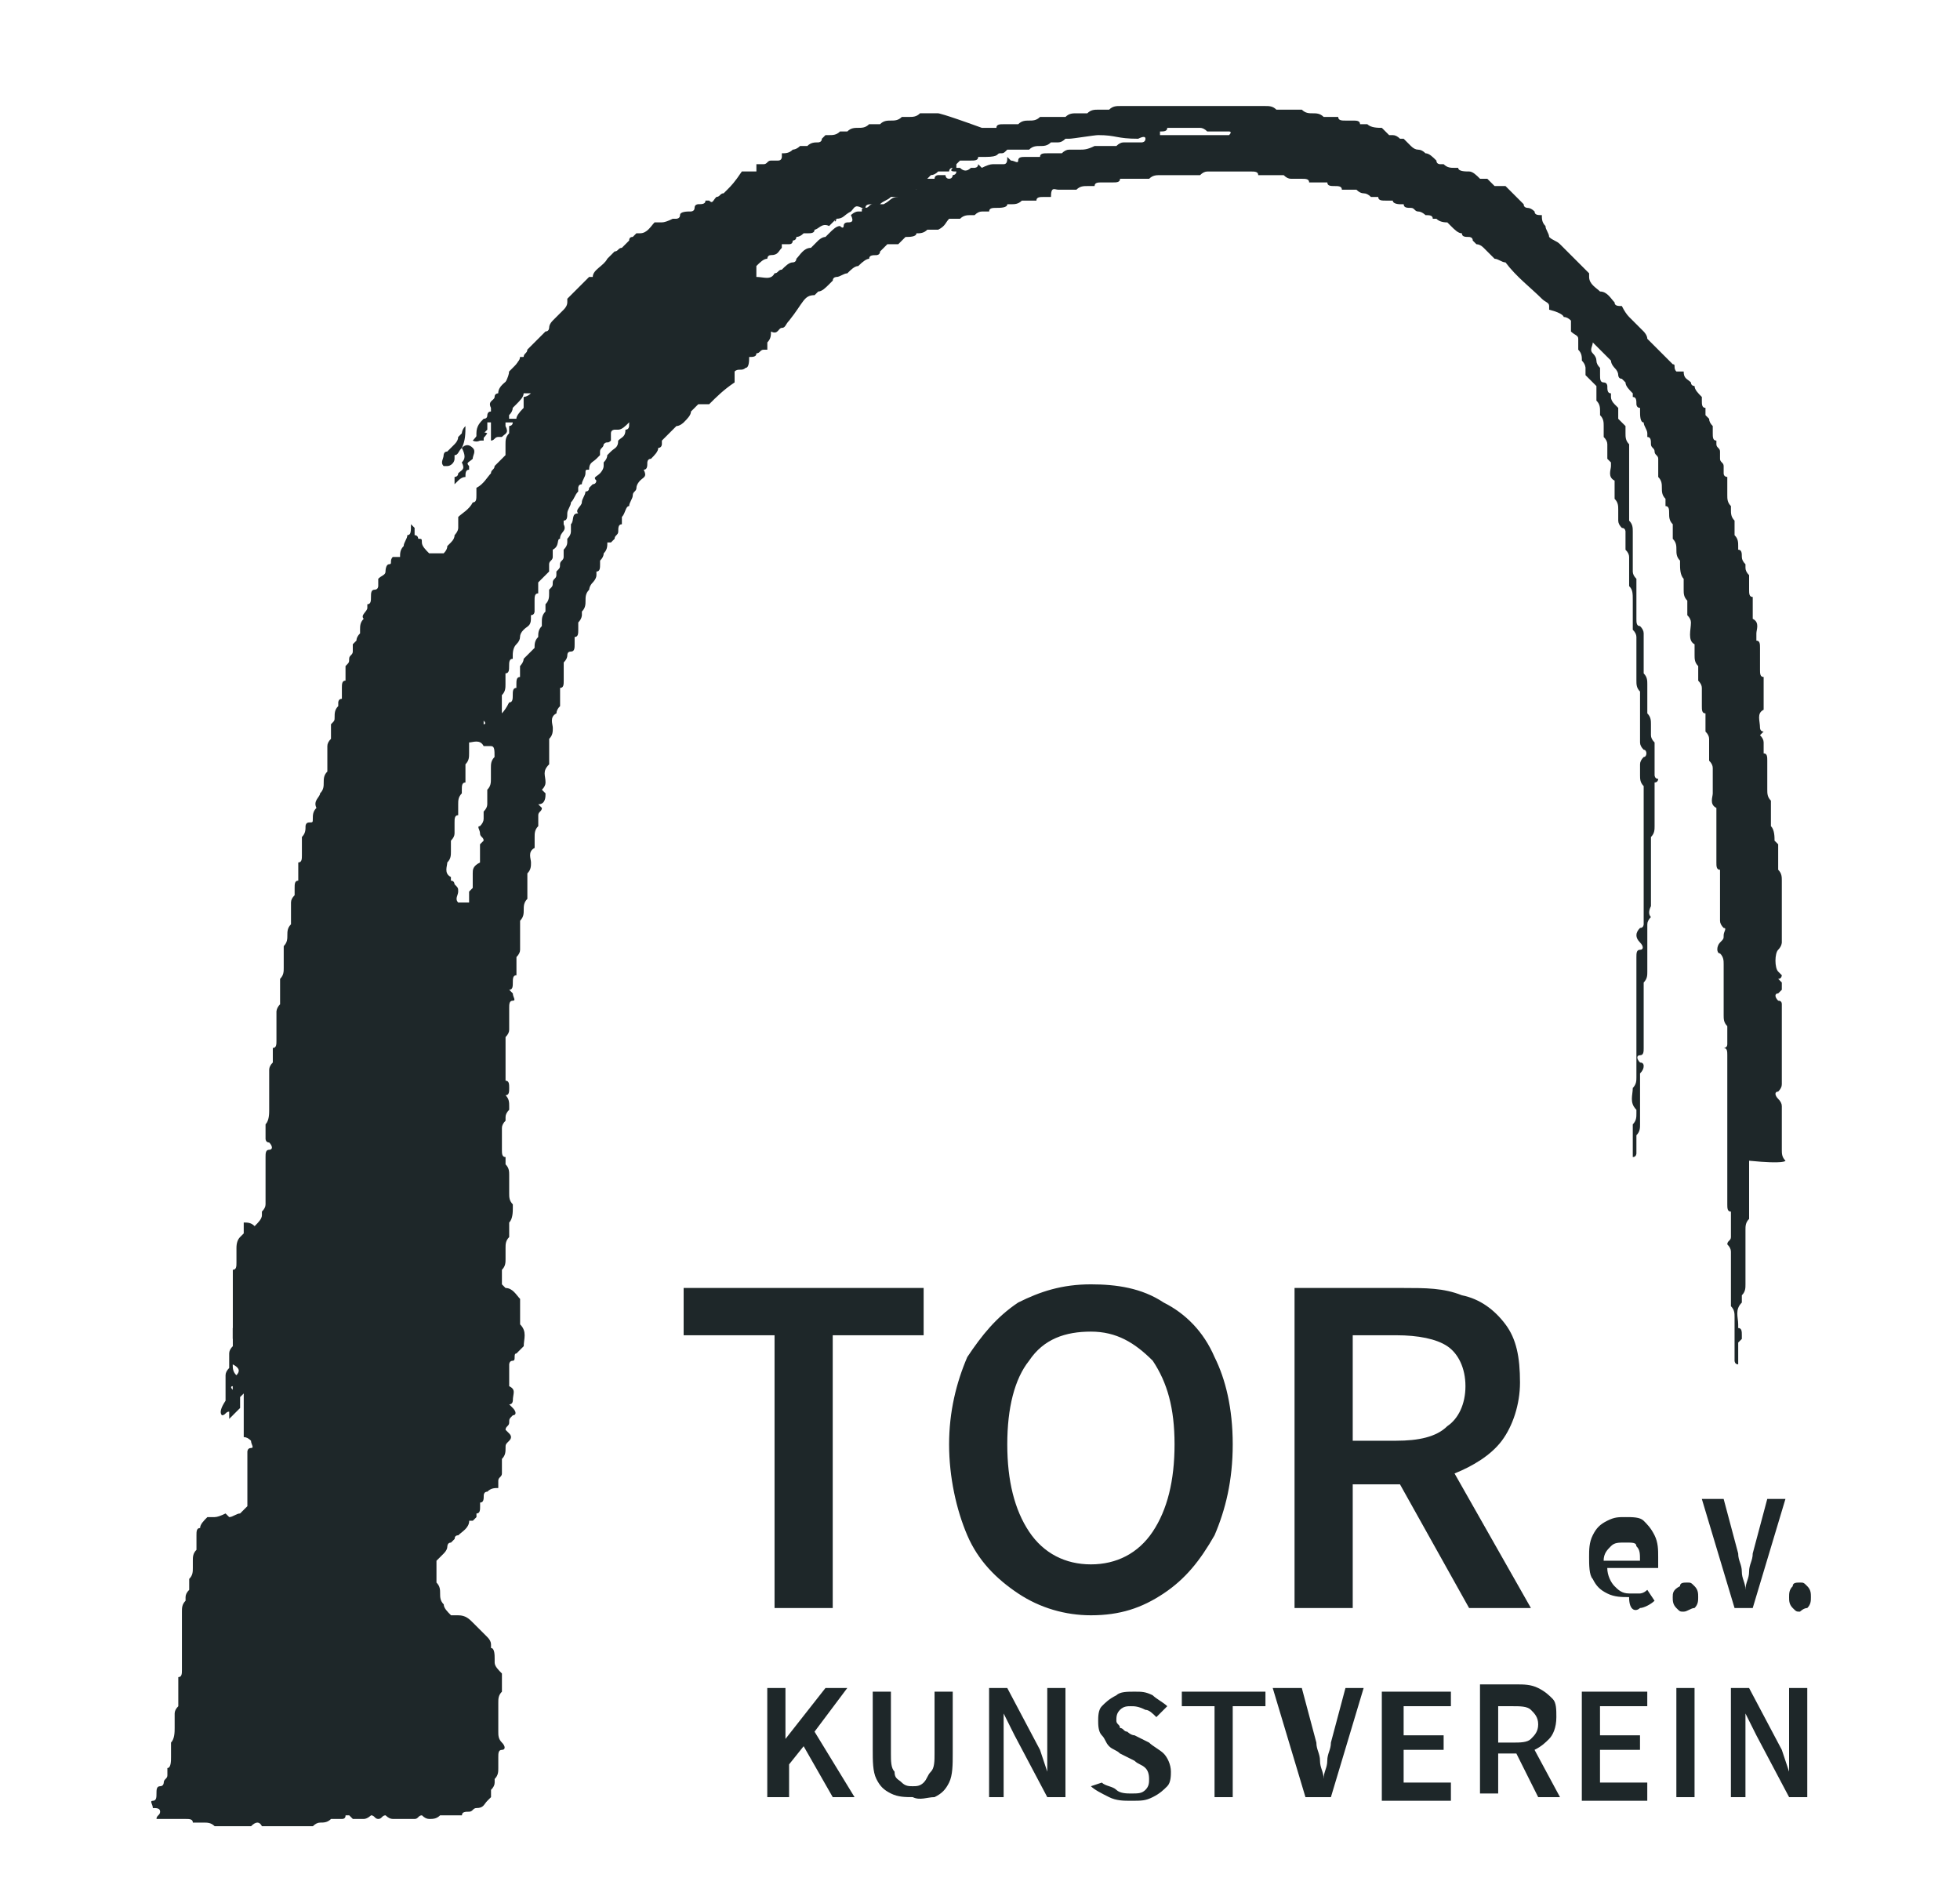 <?xml version="1.0" encoding="UTF-8"?>
<svg xmlns="http://www.w3.org/2000/svg" id="Ebene_1" version="1.1" viewBox="0 0 53.9 52.1" width="103" height="100">
  
  <defs>
    <style>
      .st0 {
        fill: #1e2729;
      }
    </style>
  </defs>
  <path class="st0" d="M12.7,12.2h0c-.1.1-.1.2-.2.2v.1c0,.1-.1.2-.2.2h-.1c-.1-.1,0-.2,0-.3,0,0,0-.1.1-.1l.2-.2q.1-.1.1-.2l.1-.1s0-.1.1-.2c0,.2,0,.4-.1.6h0Z"/>
  <path class="st0" d="M12.7,12.2c.1-.1.2-.1.3,0s0,.2,0,.3c-.1.1-.2.1-.1.2v.1c-.1,0-.1.1-.1.2q-.1,0-.2.1l-.1.1v-.2s.1,0,.1-.1c.1-.1.2-.1.1-.3h0c.1-.1.1-.2,0-.4h0Z"/>
  <path class="st0" d="M13,12c.1-.1.2-.3.4-.2q-.2.3-.4.2h0Z"/>
  <path class="st0" d="M13.9,10.4s0-.1,0,0q.1-.2.1-.3l.1-.1c.1-.1.2-.2.2-.3h.2c0,.1-.1.1-.1.1v.3q-.2.2-.2.3h-.3Z"/>
  <path class="st0" d="M6.4,36.7v-.3h0c.2.1.2.2,0,.3q.1,0,0,0h0Z"/>
  <path class="st0" d="M49.1,31.8c-.1-.1-.1-.2-.1-.3v-1.2q0-.1-.1-.2c-.1-.1-.1-.2,0-.2q.1-.1.1-.2v-2.2q0-.1-.1-.1c-.1-.1-.1-.2,0-.2l.1-.1v-.2l-.1-.1c.1,0,.1-.1.1-.1l-.1-.1c-.1-.1-.1-.5,0-.6s.1-.2.1-.2v-1.7c0-.1,0-.2-.1-.3v-.7l-.1-.1c0-.1,0-.3-.1-.4v-.7c-.1-.1-.1-.2-.1-.3v-.8c0-.1,0-.2-.1-.2v-.3q0-.1-.1-.2h0l.1-.1c-.1,0-.1-.1-.1-.1,0-.2-.1-.4.1-.5v-.9c-.1,0-.1-.1-.1-.2v-.6c0-.1,0-.2-.1-.2v-.2c0-.1.1-.3-.1-.4v-.6c-.1,0-.1-.1-.1-.2v-.4q-.1-.1-.1-.2v-.1q-.1-.1-.1-.2c0-.1,0-.2-.1-.2v-.1c0-.1,0-.2-.1-.3v-.4c-.1-.1-.1-.2-.1-.3v-.1c-.1-.1-.1-.2-.1-.3v-.5s-.1,0-.1-.1v-.2c0-.1-.1-.1-.1-.2v-.2c0-.1-.1-.1-.1-.2v-.1c-.1,0-.1-.1-.1-.2v-.2q-.1-.1-.1-.2l-.1-.1v-.2h0c-.1,0-.1-.1-.1-.2v-.1c-.1-.1-.2-.2-.2-.3,0,0-.1,0-.1-.1-.1-.1-.2-.1-.2-.3h-.2c-.1-.1,0-.2-.1-.2-.2-.2-.4-.4-.6-.6l-.1-.1c0-.1-.1-.2-.1-.2-.1-.1-.3-.3-.4-.4q-.1-.1-.2-.3h0c-.1,0-.2,0-.2-.1-.1-.1-.2-.3-.4-.3h0c-.1-.1-.3-.2-.3-.4v-.1l-.1-.1c-.2-.2-.5-.5-.7-.7-.1-.1-.2-.1-.3-.2,0-.1-.1-.2-.1-.3-.1-.1-.1-.2-.1-.3-.1,0-.2,0-.2-.1q-.1-.1-.2-.1s-.1,0-.1-.1c-.2-.2-.3-.3-.5-.5h-.3c-.1-.1-.2-.2-.2-.2h-.2c-.1-.1-.2-.2-.3-.2s-.3,0-.3-.1h-.1c-.1,0-.2,0-.3-.1h-.1s-.1,0-.1-.1c-.1-.1-.2-.2-.3-.2q-.1-.1-.2-.1t-.2-.1l-.1-.1-.1-.1h-.1q-.1-.1-.2-.1h-.1c-.1-.1-.2-.2-.2-.2-.1,0-.3,0-.4-.1h-.2c0-.1-.1-.1-.2-.1h-.2c-.1,0-.2,0-.2-.1h-.4c-.1-.1-.2-.1-.3-.1s-.2,0-.3-.1h-.7c-.1-.1-.2-.1-.3-.1h-4c-.1,0-.2,0-.3.1h-.3c-.1,0-.2,0-.3.1h-.3c-.1,0-.2,0-.3.1h-.7c-.1.1-.2.1-.3.1s-.2,0-.3.1h-.4c-.1,0-.2,0-.2.1h-.4c-1.1-.4-1.2-.4-1.2-.4h-.5c-.1.1-.2.1-.3.1h-.2c-.1.1-.2.1-.3.1s-.2,0-.3.1h-.3c-.1.1-.2.1-.3.1s-.2,0-.3.1h-.2c-.1.1-.2.1-.3.1h-.1l-.1.1c0,.1-.1.1-.1.1-.1,0-.2,0-.3.1h-.2c-.1.1-.2.1-.2.1-.1.1-.2.1-.3.1v.1s0,.1-.1.1h-.2c-.1,0-.1.1-.2.1h-.2v.2h-.4c-.2.3-.3.4-.4.5l-.1.1c-.1,0-.1.1-.2.1-.1.1-.1.2-.2.1h-.1c0,.1-.1.1-.2.1,0,0-.1,0-.1.1s-.1.1-.1.1c-.1,0-.3,0-.3.1s-.1.1-.1.1h-.1q-.2.1-.3.1h-.2c-.1.1-.2.3-.4.3h-.1l-.1.1q-.1,0-.1.1l-.2.2c-.1,0-.1.1-.2.1l-.2.2c-.1.2-.4.3-.4.5h-.1c-.2.2-.4.4-.6.6v.1q0,.1-.1.2l-.3.3q-.1.1-.1.2s0,.1-.1.1l-.4.4-.1.1c0,.1-.1.1-.1.2-.1.1-.2.1-.2.3v.1c-.1,0-.1.1-.1.1q0,.1-.1.1c-.1.1-.3.2-.3.4,0,0-.1,0-.1.1s-.2.1-.1.3v.1c-.1,0-.1.1-.1.1q0,.1-.1.1c-.1.1-.2.2-.2.4v.2h.2v-.2l.1-.1v-.2h.1v.5c.1,0,.1-.1.2-.1h.1c.1-.1.2-.1.1-.3v-.1h.2c0,.1-.1.1-.1.1v.2h0c-.1.1-.1.2-.1.3v.3l-.2.2-.1.1c0,.1-.1.1-.1.2-.1.1-.2.3-.4.4v.2c0,.1,0,.2-.1.2-.1.2-.3.3-.4.4v.3c0,.1-.1.2-.1.2q0,.1-.1.2l-.1.1q0,.1-.1.2h-.4c-.1-.1-.2-.2-.2-.3s0-.1-.1-.1c0,0,0-.1-.1-.1v-.2l-.1-.1c0,.2,0,.3-.1.3,0,.1-.1.2-.1.3-.1.1-.1.2-.1.3h-.2c-.1.1,0,.2-.1.2s-.1.2-.1.2c0,.1-.1.1-.2.2v.2s0,.1-.1.1-.1.1-.1.2,0,.2-.1.2v.1c0,.1-.2.2-.1.3-.1.1-.1.2-.1.3v.1q-.1.1-.1.2l-.1.1v.2c0,.1-.1.1-.1.2s0,.1-.1.2v.4c-.1,0-.1.1-.1.2v.3c-.1,0-.1.1-.1.1v.1c-.1.1-.1.2-.1.3s0,.1-.1.2v.4q-.1.1-.1.2v.7c-.1.1-.1.2-.1.3s0,.2-.1.3h0c0,.1-.2.2-.1.4-.1.1-.1.2-.1.3s0,.1-.1.1-.1.1-.1.1c0,.1,0,.2-.1.3v.5c0,.1,0,.2-.1.2v.5c-.1,0-.1.1-.1.2v.2q-.1.1-.1.2v.6c-.1.1-.1.2-.1.3s0,.2-.1.3v.6c0,.1,0,.2-.1.3v.7c-.1.1-.1.2-.1.2v.8c0,.1,0,.2-.1.2v.4q-.1.1-.1.2v1.1c0,.1,0,.3-.1.4h0v.4s0,.1.1.1c.1.1.1.2,0,.2s-.1.1-.1.2v1.3q0,.1-.1.2v.1c0,.1-.1.2-.2.3-.1-.1-.2-.1-.3-.1v.3l-.1.1q-.1.1-.1.3v.4c0,.1,0,.2-.1.2v2.1q-.1.1-.1.2v.4q-.1.1-.1.2v.7q-.2.3-.1.4c.1,0,.1-.1.2-.1v.2c.1-.1.2-.2.3-.3v-.3l.1-.1v1.2q.1,0,.2.1c0,.1.1.2,0,.2s-.1.1-.1.1v1.5q-.1.1-.2.2c-.1,0-.2.1-.3.1l-.1-.1q-.2.1-.3.1h-.2c-.1.1-.2.2-.2.3h0c-.1,0-.1.1-.1.2v.4c-.1.1-.1.2-.1.3v.2c0,.1,0,.2-.1.3v.3q-.1.1-.1.2v.1c-.1.1-.1.2-.1.3v1.1q0,.2,0,.3v.2c0,.1,0,.2-.1.2v.8q-.1.1-.1.2v.4c0,.1,0,.3-.1.4v.4c0,.1,0,.3-.1.3h0v.2c0,.1-.1.1-.1.2,0,0,0,.1-.1.1s-.1.1-.1.2,0,.2-.1.2,0,.1,0,.2c.1,0,.2,0,.2.1s-.1.1-.1.2h.8c.1,0,.2,0,.2.1h.3c.1,0,.2,0,.3.1h1q.2-.2.3,0h1.4q.1-.1.2-.1c.1,0,.2,0,.3-.1h.3q.1,0,.1-.1h.1l.1.1h.3c.1,0,.2-.1.2-.1.1,0,.1.1.2.1s.1-.1.2-.1q.1.1.2.1h.6c.1,0,.1-.1.2-.1q.1.1.2.1c.1,0,.2,0,.3-.1h.6c0-.1.1-.1.2-.1s.1-.1.2-.1c.2,0,.2-.1.3-.2l.1-.1v-.2q.1-.1.1-.2v-.1c.1-.1.1-.2.1-.3v-.3c0-.1,0-.2.1-.2s.1-.1,0-.2c-.1-.1-.1-.2-.1-.3v-.8c0-.1,0-.2.1-.3v-.5c-.1-.1-.2-.2-.2-.3v-.1c0-.1,0-.3-.1-.3v-.1q0-.1-.1-.2c-.1-.1-.3-.3-.4-.4-.1-.1-.2-.2-.4-.2h-.2c-.1-.1-.2-.2-.2-.3h0c-.1-.1-.1-.2-.1-.3s0-.2-.1-.3v-.6c.1-.1.2-.2.2-.2q.1-.1.1-.2s0-.1.1-.1l.1-.1q0-.1.1-.1c.1-.1.3-.2.3-.4h.1l.1-.1v-.1c.1,0,.1-.1.1-.2v-.1c.1,0,.1-.1.1-.2,0,0,0-.1.1-.1.1-.1.2-.1.3-.1v-.2c0-.1.1-.1.1-.2v-.4c.1-.1.1-.2.1-.3s0-.1.1-.2q.1-.1,0-.2l-.1-.1c0-.1.1-.1.1-.2s0-.1.1-.2c.1,0,.1-.1,0-.2l-.1-.1c.1,0,.1-.1.1-.1h0c0-.2.1-.3-.1-.4v-.6s0-.1.1-.1,0-.2.1-.2q.1-.1.2-.2h0c0-.2.1-.4-.1-.6v-.7h0c-.1-.1-.2-.3-.4-.3h0l-.1-.1v-.4c.1-.1.1-.2.1-.3v-.3c0-.1,0-.2.1-.3v-.4c.1-.1.1-.3.1-.4v-.1c-.1-.1-.1-.2-.1-.3v-.5c0-.1,0-.2-.1-.3v-.2c-.1,0-.1-.1-.1-.2v-.6q0-.1.1-.2v-.1q0-.1.1-.2v-.1c0-.1,0-.2-.1-.3.1,0,.1-.1.1-.2s0-.2-.1-.2v-1.2q.1-.1.1-.2v-.6c0-.1,0-.2.1-.2s0-.1,0-.2l-.1-.1c.1,0,.1-.1.1-.2s0-.2.1-.2v-.5q.1-.1.1-.2v-.8c.1-.1.1-.2.1-.3s0-.2.1-.3v-.7c.1-.1.1-.2.1-.3s-.1-.3.1-.4v-.3c0-.1,0-.2.1-.3v-.3c0-.1.1-.1.1-.2l-.1-.1c.2,0,.2-.2.2-.3l-.1-.1q.1-.1.1-.2h0c0-.2-.1-.3.1-.5v-.7c.1-.1.1-.2.1-.3s-.1-.3.1-.4h0q0-.1.1-.2v-.5c.1,0,.1-.1.1-.2v-.5q.1-.1.1-.2,0-.1.1-.1c.1,0,.1-.1.1-.2v-.2c.1,0,.1-.1.1-.2v-.2c.1-.1.1-.2.1-.2v-.1c.1-.1.1-.2.1-.3s0-.2.1-.3c0,0,0-.1.1-.2,0,0,.1-.1.1-.2v-.1c.1,0,.1-.1.1-.2v-.1q.1-.1.1-.2c.1-.1.1-.2.1-.3h.1l.1-.1c0-.1.1-.1.1-.2s0-.2.1-.2v-.2c.1-.1.1-.3.2-.3,0-.1.1-.2.1-.3s.1-.1.1-.2.1-.2.1-.2c.1-.1.2-.1.1-.3h0c.1,0,.1-.1.1-.2,0,0,0-.1.1-.1.1-.1.2-.2.2-.3h0c.1,0,.1-.1.1-.1v-.1c.1-.1.2-.2.3-.3l.1-.1c.1,0,.2-.1.2-.1.1-.1.2-.2.2-.3q.1-.1.2-.2h.3c.2-.2.4-.4.7-.6v-.3c.1-.1.2,0,.3-.1.1,0,.1-.2.1-.3.1,0,.2,0,.2-.1.1,0,.1-.1.2-.1h.1v-.2c.1-.1.1-.2.1-.3.2.1.2-.1.3-.1s.1-.1.2-.2c.4-.5.4-.7.7-.7l.1-.1c.1,0,.2-.1.3-.2l.1-.1c0-.1.1-.1.1-.1.1,0,.2-.1.3-.1h0c.1-.1.2-.2.3-.2q.2-.2.3-.2h0c0-.1.1-.1.2-.1,0,0,.1,0,.1-.1l.2-.2h.3l.2-.2c.1,0,.3,0,.3-.1h0c.1,0,.2,0,.3-.1h.3c.2-.1.2-.2.3-.3h.3c.1-.1.2-.1.3-.1h.1q.1-.1.2-.1h.2c0-.1.1-.1.2-.1s.3,0,.3-.1h.1c.1,0,.2,0,.3-.1h.4c0-.1.1-.1.2-.1h.2c0-.3.1-.2.2-.2h.5c.1-.1.2-.1.3-.1h.2c0-.1.1-.1.2-.1h.3c.1,0,.2,0,.2-.1h.8c.1-.1.2-.1.3-.1h1.1q.1-.1.2-.1h1.2c.1,0,.2,0,.2.1h.7q.1.1.2.1h.3c.1,0,.2,0,.2.1h.5c0,.1.1.1.2.1s.2,0,.2.1h.4q.1.1.2.1.1,0,.2.1h.2c0,.1.1.1.2.1h.2c0,.1.2.1.2.1h.1c0,.1.1.1.2.1s.1.1.2.1.2.1.2.1c.1,0,.2,0,.2.1h.1q.1.1.3.1l.1.1c.1.1.2.2.3.2h0c0,.1.1.1.2.1,0,0,.1,0,.1.1l.1.1q.1,0,.2.1.1.1.2.2l.1.1c.1,0,.2.1.3.1.3.4.7.7,1,1,.1.1.2.1.2.2v.1c.4.1.4.2.4.2h0q.1,0,.2.1v.3c.1.1.2.1.2.2v.3c.1.1.1.2.1.3.1.1.1.2.1.2v.2c.1.1.2.2.3.3v.4c.1.1.1.2.1.3v.1c.1.1.1.2.1.3v.3q.1.1.1.2v.4l.1.1v.1c0,.1-.1.3.1.4v.5c.1.1.1.2.1.3v.3q0,.1.1.2c.1,0,.1.1.1.1v.5q.1.1.1.2v.8c.1.1.1.2.1.4v.8q.1.1.1.2v1.2c0,.1,0,.2.1.3v1.4q0,.1.1.2c.1,0,.1.2,0,.2q-.1.1-.1.2v.3c0,.1,0,.2.1.3v3.8s0,.1-.1.1q-.1.1-.1.2,0,.1.1.2c.1.1.1.2,0,.2s-.1.1-.1.2v3.3c0,.1,0,.2-.1.3h0c0,.2-.1.4.1.6v.1c0,.1,0,.2-.1.3v.9c.1,0,.1-.1.1-.1v-.5c.1-.1.1-.2.1-.3v-1.4q.1-.1.1-.2,0-.1-.1-.1c-.1-.1-.1-.2,0-.2s.1-.1.1-.2v-1.8c.1-.1.1-.2.1-.3v-1.3q0-.1.1-.2h0q-.1-.1,0-.3v-1.9c.1-.1.1-.2.1-.3v-1.2c.1,0,.1-.1.1-.1-.1,0-.1-.1-.1-.1v-.9q-.1-.1-.1-.2v-.3c0-.1,0-.2-.1-.3v-.8c0-.1,0-.2-.1-.3v-1.1q0-.1-.1-.2c-.1,0-.1-.1-.1-.2v-1.1q-.1-.1-.1-.2v-1.1c0-.1,0-.2-.1-.3v-2.1c-.1-.1-.1-.2-.1-.3v-.2c-.1-.1-.2-.2-.2-.2v-.3l-.1-.1q-.1-.1-.1-.2v-.1c-.1,0-.1-.1-.1-.2,0,0,0-.1-.1-.1s-.1-.1-.1-.2v-.2q-.1-.1-.1-.2,0-.1-.1-.2c-.1-.1,0-.2,0-.3.1.1.2.2.4.4l.1.1c0,.1.1.2.1.2q.1.1.1.2s0,.1.1.1l.1.1c0,.1.1.2.2.3v.1c.1,0,.1.1.1.2,0,0,0,.1.1.1v.1c0,.1,0,.3.1.3,0,.1.1.2.1.3v.1c.1,0,.1.1.1.2s.1.1.1.2.1.1.1.2v.5c.1.1.1.2.1.3s0,.2.1.3v.2c.1,0,.1.1.1.2s0,.2.1.3v.4c.1.1.1.2.1.3s0,.2.1.3v.1c0,.1,0,.3.1.4v.3c0,.1,0,.2.1.3v.4q.1.1.1.2c0,.2-.1.5.1.6v.3c0,.1,0,.2.1.3v.4q.1.1.1.2v.5c0,.1,0,.2.1.2v.5q.1.1.1.2v.6q.1.1.1.2v.7c0,.1-.1.3.1.4v1.5c0,.1,0,.2.1.2v1.4q0,.1.1.2c.1,0,0,.1,0,.2s0,.1-.1.2-.1.3,0,.3c.1.1.1.2.1.3v1.4c0,.1,0,.2.1.3v.5c0,.1-.1.1-.1.1.1,0,.1.1.1.2v4.1c0,.1,0,.2.1.2v.7c0,.1-.1.1-.1.2q.1.1.1.2v1.5c.1.1.1.2.1.3v1.2s0,.1.1.1v-.6l.1-.1v-.1c0-.1,0-.2-.1-.2v-.1c0-.2-.1-.4.1-.6v-.2c.1-.1.1-.2.1-.3v-1.5c0-.1,0-.2.1-.3v-1.6c1,.1,1,0,1,0h0ZM14.4,10.8v.3q-.2.2-.2.3h-.2v-.1q.1-.1.1-.2l.1-.1c.1-.1.2-.2.2-.3h.2c-.1.1-.2.1-.2.1h0ZM6.4,38.1q-.1,0,0,0c-.1-.1,0-.1,0-.1v.1h0ZM6.5,37.7h0c-.1-.1-.1-.2-.1-.3h0c.2.1.2.2.1.3h0ZM13.3,19.7s.1,0,0,0c.1.1,0,.1,0,.1v-.1h0ZM13.6,20.7s0,.1,0,0c-.1.1-.1.2-.1.3v.3c0,.1,0,.2-.1.3v.4q0,.1-.1.2v.2q0,.1-.1.2c-.1,0,0,.1,0,.2s.1.1.1.2l-.1.1v.5c-.2.1-.2.2-.2.3v.4l-.1.1v.3h-.3c-.1-.1,0-.2,0-.3s0-.1-.1-.2c0,0,0-.1-.1-.1v-.1c-.2-.1-.1-.3-.1-.4h0c.1-.1.1-.2.1-.3v-.3q.1-.1.1-.2v-.3c0-.1,0-.2.1-.2v-.3c0-.1,0-.2.1-.3v-.1c0-.1,0-.2.1-.2v-.5c.1-.1.1-.2.1-.3v-.3c.1,0,.3-.1.4.1h.2c.1,0,.1.1.1.3h0ZM17.4,11.4c-.1,0-.1.1-.1.2,0,0,0,.1-.1.1h0c0,.2-.1.2-.2.3h0c0,.2-.1.2-.2.3l-.1.1q0,.1-.1.2v.1c0,.1-.1.2-.1.2-.1.1-.2.1-.1.2,0,0,0,.1-.1.1l-.1.1q0,.1-.1.1h0c0,.1-.1.2-.1.3s-.2.2-.1.3c-.2,0-.1.2-.2.3v.2q0,.1-.1.2v.1q0,.1-.1.2v.2c0,.1-.1.1-.1.2s0,.1-.1.2v.1c0,.1-.1.1-.1.2s0,.1-.1.2v.1c0,.1,0,.2-.1.3v.2c-.1.1-.1.2-.1.3v.1c-.1.1-.1.2-.1.3-.1.1-.1.2-.1.3q-.1.1-.2.2l-.1.1c0,.1-.1.2-.1.2v.3c-.1,0-.1.1-.1.2v.1c-.1,0-.1.1-.1.2s0,.2-.1.2h0q-.1.2-.2.3v-.5c.1-.1.1-.2.1-.3v-.3c.1,0,.1-.1.1-.2s0-.2.1-.2v-.1q0-.2.1-.3.1-.1.1-.2,0-.1.1-.2c.1-.1.2-.1.2-.3v-.1c.1,0,.1-.1.1-.1v-.3c0-.1,0-.2.1-.2v-.3l.3-.3v-.2c0-.1.1-.1.1-.2v-.2c.2-.1.1-.3.2-.3,0-.2.2-.2.1-.4v-.1c.1,0,.1-.1.1-.2s.1-.2.1-.3c.1-.1.1-.2.2-.3v-.1s0-.1.1-.1h0c0-.1.1-.2.1-.3s0-.1.1-.1h0c0-.2.1-.2.2-.3l.1-.1v-.1c0-.1.1-.1.1-.2.1-.1.1,0,.2-.1v-.2c0-.1.1-.1.1-.1h.1c.1,0,.2-.1.3-.2l.1-.1s.1,0,.1.1c0-.2-.1-.2-.1-.1h0ZM25.2,5.1q-.1,0-.2.1h-.1q-.1,0-.2.1h0c-.2,0-.2.1-.4.2h-.3c-.1,0-.1.1-.2.1s-.1,0-.1.1h-.1c-.1,0-.2.1-.2.1.1.2,0,.2-.1.2,0,0-.1,0-.1.1,0,0,0,.1-.1,0-.1,0-.2.1-.3.2l-.1.1c-.1,0-.2.1-.2.1l-.2.2h0c-.2,0-.3.2-.4.3,0,0,0,.1-.1.1s-.2.1-.3.2c-.1,0-.1.1-.2.1h0c-.1.2-.3.1-.5.1v-.3c.1-.1.2-.2.3-.2,0,0,0-.1.1-.1.2,0,.2-.1.3-.2v-.1h.2q.1,0,.1-.1s.1,0,.1-.1q.1,0,.2-.1h.1c.1,0,.2,0,.2-.1.1,0,.2-.2.4-.1l.1-.1.1-.1c-.1.1,0,.1,0,0h0c.2,0,.2-.1.4-.2.1-.1.1-.2.3-.1h.1c0-.1.1-.1.2-.1h.2c.1-.1.2-.1.3-.2h.3c0-.1.1-.1.2-.1h.1c.1-.2.3-.1.4-.1q-.2-.1-.3,0h0ZM26.3,4.6h0q0,.1,0,0c0,.1-.1.1-.1.1h0s0,.1-.1.1-.1-.1-.1-.1h-.2s-.1,0-.1.1h-.2l.1-.1q.1,0,.2-.1h.3s0-.1.1-.1c-.1.1,0,.1.1.1h0ZM31.5,3.7c0,.1-.1.1-.1.1h-.5q-.1,0-.2.1h-.6c-.2.1-.3.1-.4.1h-.3q-.1,0-.2.1h-.4c-.1,0-.2,0-.2.1h-.4c-.1,0-.2,0-.2.1s-.1,0-.2,0l-.1-.1c0,.1,0,.2-.1.2h-.3q-.1,0-.3.1l-.1-.1h0c0,.1-.1.1-.1.1h-.1c-.1.1-.2.1-.3,0h-.1v-.1l.1-.1h.3c.1,0,.2,0,.2-.1h.2c.4,0,.3-.1.4-.1s.1,0,.2-.1h.6c.1-.1.2-.1.3-.1s.2,0,.3-.1h.2q.1,0,.2-.1h.1c.1,0,.7-.1.8-.1.5,0,.5.1,1.1.1q.2-.1.2,0h0ZM33.8,3.6h-1.9v-.1c.1,0,.2,0,.2-.1h.9q.1,0,.2.1h.6s.1,0,0,.1h0Z"/>
  <path class="st0" d="M26.1,3.8h0q0,.1-.1.1c-.1,0-.1-.1-.1-.1h.2Z"/>
  <path class="st0" d="M13.3,18.8s0-.1,0,0c-.1-.1,0-.1,0-.1,0,0,.1,0,0,.1.1-.1,0,0,0,0h0Z"/>
  <path class="st0" d="M6.4,37h0c.1.1,0,.1,0,.1-.1,0-.1-.1,0-.1q-.1,0,0,0h0Z"/>
  <path class="st0" d="M26.1,3.8h-.2v-.1c.1-.1.2,0,.2.1h0Z"/>
  <path class="st0" d="M22.9,44.1v-7.5h2.5v-1.3h-6.6v1.3h2.5v7.5h1.6ZM32,43.7c.6-.4,1-.9,1.4-1.6.3-.7.5-1.5.5-2.5s-.2-1.8-.5-2.4c-.3-.7-.8-1.2-1.4-1.5-.6-.4-1.3-.5-2-.5-.8,0-1.4.2-2,.5-.6.4-1,.9-1.4,1.5-.3.7-.5,1.5-.5,2.4s.2,1.8.5,2.5.8,1.2,1.4,1.6c.6.4,1.3.6,2,.6.8,0,1.4-.2,2-.6h0ZM28.3,42c-.4-.6-.6-1.4-.6-2.4s.2-1.8.6-2.3c.4-.6,1-.8,1.7-.8s1.2.3,1.7.8c.4.6.6,1.3.6,2.3s-.2,1.8-.6,2.4c-.4.6-1,.9-1.7.9s-1.3-.3-1.7-.9h0ZM37.2,44.1v-3.4h1.3l1.9,3.4h1.7l-2.1-3.7c.5-.2,1-.5,1.3-.9s.5-1,.5-1.6c0-.7-.1-1.2-.4-1.6-.3-.4-.7-.7-1.2-.8-.5-.2-1-.2-1.6-.2h-3v8.8h1.6ZM37.2,36.6h1.2c.6,0,1.1.1,1.4.3.3.2.5.6.5,1.1s-.2.9-.5,1.1c-.3.3-.8.4-1.4.4h-1.2v-2.9h0ZM45.1,44.1c.1,0,.3-.1.4-.2l-.2-.3c-.1.1-.2.1-.2.1h-.3c-.2,0-.3-.1-.4-.2s-.2-.3-.2-.5h1.4v-.3c0-.2,0-.4-.1-.6-.1-.2-.2-.3-.3-.4-.1-.1-.3-.1-.5-.1s-.3,0-.5.1-.3.2-.4.4c-.1.2-.1.4-.1.6s0,.5.1.6c.1.2.2.3.4.4.2.1.4.1.6.1,0,.4.2.4.3.3h0ZM44.3,42.4c.1-.1.2-.1.4-.1s.3,0,.3.1c.1.1.1.2.1.4h-1c0-.2.1-.3.2-.4h0ZM46.6,44.1c.1-.1.1-.2.1-.3s0-.2-.1-.3-.1-.1-.2-.1-.2,0-.2.1c-.2.1-.2.2-.2.3s0,.2.1.3.1.1.2.1c.1,0,.2-.1.3-.1h0ZM48.2,44.1l.9-3h-.5l-.4,1.5c0,.2-.1.3-.1.5s-.1.3-.1.5h0c0-.2-.1-.3-.1-.5s-.1-.3-.1-.5l-.4-1.5h-.6l.9,3h.5ZM49.7,44.1c.1-.1.1-.2.1-.3s0-.2-.1-.3-.1-.1-.2-.1-.2,0-.2.1c-.1.1-.1.2-.1.3s0,.2.1.3.1.1.2.1c0,0,.1-.1.2-.1h0Z"/>
  <path class="st0" d="M21.7,49.3v-.9l.4-.5.8,1.4h.6l-1.1-1.8.9-1.2h-.6l-1.1,1.4h0v-1.4h-.5v3h.6ZM25.7,49.3c.2-.1.3-.2.4-.4s.1-.5.1-.8v-1.7h-.5v1.7c0,.2,0,.4-.1.5s-.1.2-.2.3-.2.1-.3.1-.2,0-.3-.1c-.1-.1-.2-.1-.2-.3-.1-.1-.1-.3-.1-.5v-1.7h-.5v1.6c0,.3,0,.6.1.8s.2.3.4.4c.2.1.4.1.6.1.2.1.4,0,.6,0h0ZM27.6,49.3v-2.3h0l.3.6.9,1.7h.5v-3h-.5v2.3h0l-.2-.6-.9-1.7h-.5v3h.4ZM31.7,49.3c.2-.1.3-.2.4-.3.1-.1.1-.3.1-.4,0-.2-.1-.4-.2-.5-.1-.1-.3-.2-.4-.3l-.4-.2c-.1,0-.2-.1-.2-.1-.1,0-.1-.1-.2-.1,0-.1-.1-.1-.1-.2s0-.2.1-.3.2-.1.3-.1.2,0,.4.1c.1,0,.2.1.3.2l.3-.3c-.1-.1-.3-.2-.4-.3-.2-.1-.3-.1-.5-.1s-.4,0-.5.1c-.2.1-.3.2-.4.3s-.1.3-.1.4,0,.3.1.4c.1.1.1.2.2.3s.2.1.3.2l.4.2c.1.1.2.1.3.2q.1.1.1.3c0,.1,0,.2-.1.3s-.2.1-.4.1c-.1,0-.3,0-.4-.1s-.3-.1-.4-.2l-.3.1c.1.1.3.2.5.3s.4.1.6.1c.3,0,.4,0,.6-.1h0ZM33.9,49.3v-2.5h.9v-.4h-2.3v.4h.9v2.5h.5ZM36.6,49.3l.9-3h-.5l-.4,1.5c0,.2-.1.3-.1.5s-.1.3-.1.5h0c0-.2-.1-.3-.1-.5s-.1-.3-.1-.5l-.4-1.5h-.8l.9,3h.7ZM39.9,49.3v-.4h-1.3v-.9h1.1v-.4h-1.1v-.8h1.3v-.4h-1.9v3h1.9v-.1ZM41.2,49.3v-1.2h.5l.6,1.2h.6l-.7-1.3c.2-.1.3-.2.4-.3.1-.1.2-.3.2-.6,0-.2,0-.4-.1-.5s-.2-.2-.4-.3-.4-.1-.6-.1h-1v3h.5v.1ZM41.2,46.8h.4c.2,0,.4,0,.5.1s.2.2.2.4-.1.3-.2.4-.3.1-.5.1h-.4v-1h0ZM45.3,49.3v-.4h-1.3v-.9h1.1v-.4h-1.1v-.8h1.3v-.4h-1.8v3h1.8v-.1ZM46.6,49.3v-3h-.5v3h.5ZM48,49.3v-2.3h0l.3.6.9,1.7h.5v-3h-.5v2.3h0l-.2-.6-.9-1.7h-.5v3h.4Z"/>
</svg>
